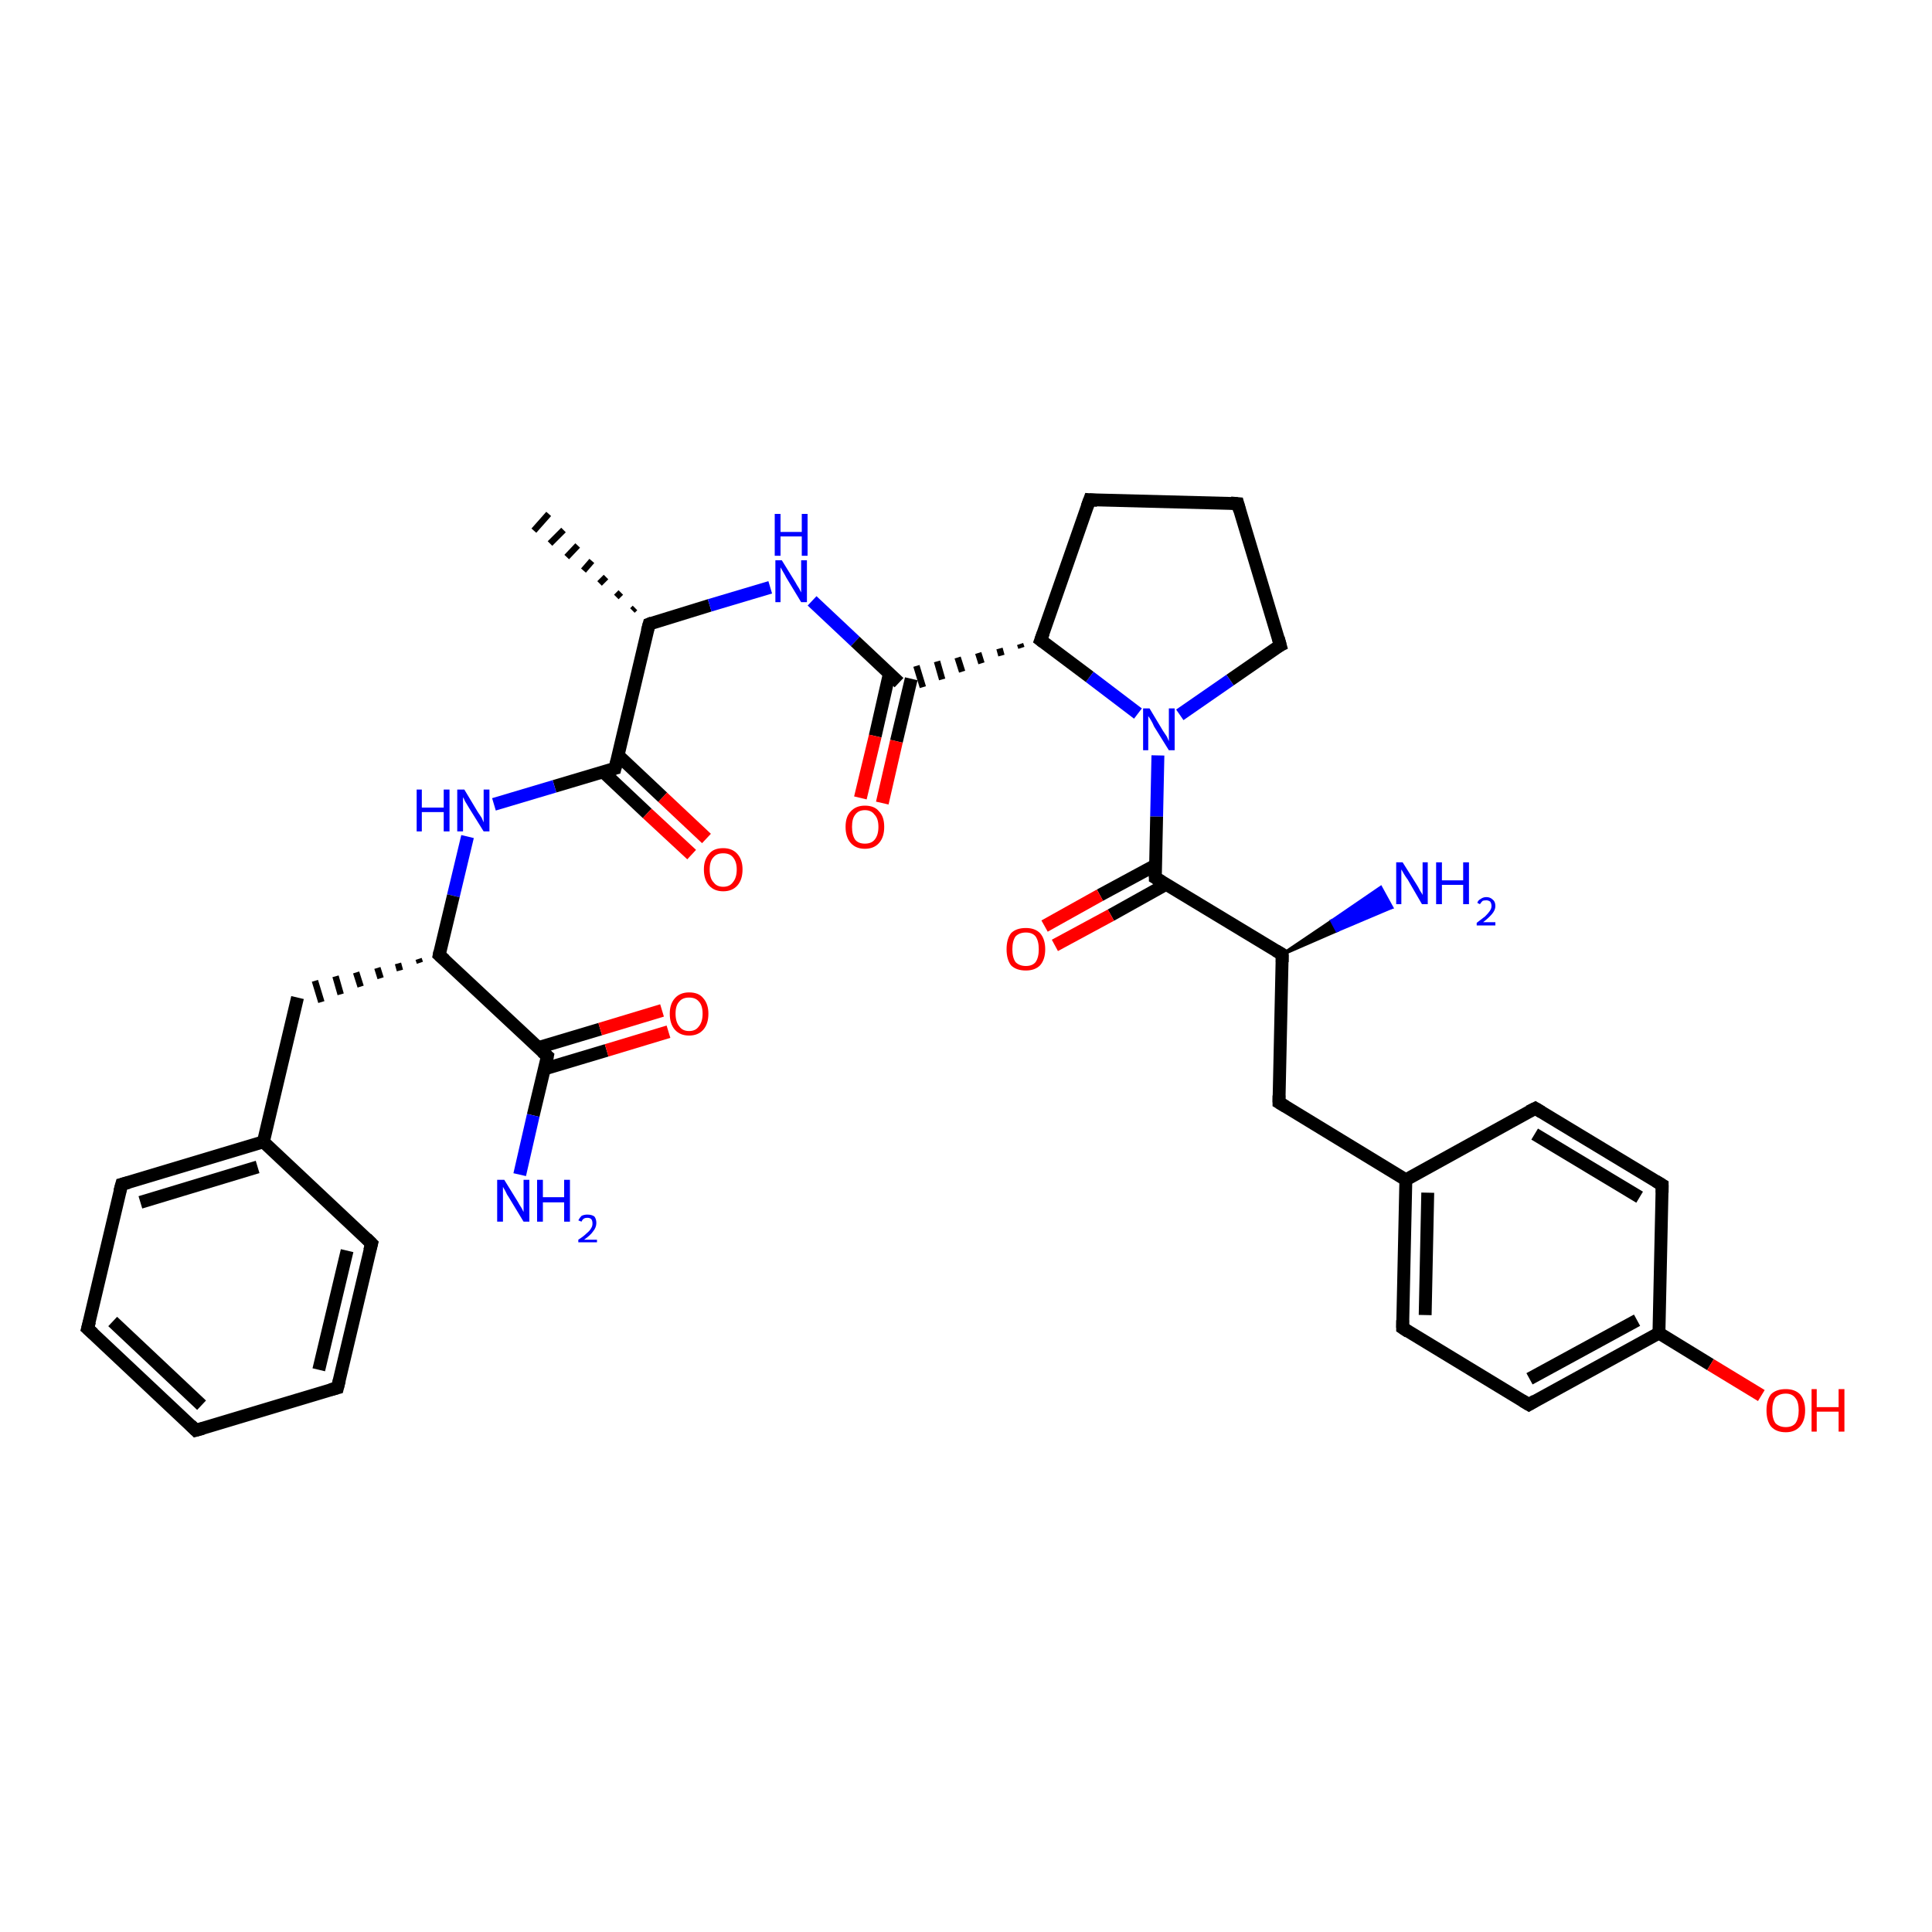 <?xml version='1.0' encoding='iso-8859-1'?>
<svg version='1.1' baseProfile='full'
              xmlns='http://www.w3.org/2000/svg'
                      xmlns:rdkit='http://www.rdkit.org/xml'
                      xmlns:xlink='http://www.w3.org/1999/xlink'
                  xml:space='preserve'
width='300px' height='300px' viewBox='0 0 300 300'>
<!-- END OF HEADER -->
<rect style='opacity:1.0;fill:#FFFFFF;stroke:none' width='300.0' height='300.0' x='0.0' y='0.0'> </rect>
<path class='bond-0 atom-1 atom-0' d='M 98.2,94.8 L 98.6,94.4' style='fill:none;fill-rule:evenodd;stroke:#000000;stroke-width:1.0px;stroke-linecap:butt;stroke-linejoin:miter;stroke-opacity:1' />
<path class='bond-0 atom-1 atom-0' d='M 95.7,92.7 L 96.4,92.0' style='fill:none;fill-rule:evenodd;stroke:#000000;stroke-width:1.0px;stroke-linecap:butt;stroke-linejoin:miter;stroke-opacity:1' />
<path class='bond-0 atom-1 atom-0' d='M 93.1,90.6 L 94.1,89.6' style='fill:none;fill-rule:evenodd;stroke:#000000;stroke-width:1.0px;stroke-linecap:butt;stroke-linejoin:miter;stroke-opacity:1' />
<path class='bond-0 atom-1 atom-0' d='M 90.6,88.6 L 91.9,87.1' style='fill:none;fill-rule:evenodd;stroke:#000000;stroke-width:1.0px;stroke-linecap:butt;stroke-linejoin:miter;stroke-opacity:1' />
<path class='bond-0 atom-1 atom-0' d='M 88.0,86.5 L 89.7,84.7' style='fill:none;fill-rule:evenodd;stroke:#000000;stroke-width:1.0px;stroke-linecap:butt;stroke-linejoin:miter;stroke-opacity:1' />
<path class='bond-0 atom-1 atom-0' d='M 85.4,84.4 L 87.5,82.3' style='fill:none;fill-rule:evenodd;stroke:#000000;stroke-width:1.0px;stroke-linecap:butt;stroke-linejoin:miter;stroke-opacity:1' />
<path class='bond-0 atom-1 atom-0' d='M 82.9,82.4 L 85.2,79.8' style='fill:none;fill-rule:evenodd;stroke:#000000;stroke-width:1.0px;stroke-linecap:butt;stroke-linejoin:miter;stroke-opacity:1' />
<path class='bond-1 atom-1 atom-2' d='M 100.8,96.9 L 110.2,94.0' style='fill:none;fill-rule:evenodd;stroke:#000000;stroke-width:2.0px;stroke-linecap:butt;stroke-linejoin:miter;stroke-opacity:1' />
<path class='bond-1 atom-1 atom-2' d='M 110.2,94.0 L 119.6,91.2' style='fill:none;fill-rule:evenodd;stroke:#0000FF;stroke-width:2.0px;stroke-linecap:butt;stroke-linejoin:miter;stroke-opacity:1' />
<path class='bond-2 atom-2 atom-3' d='M 126.1,93.3 L 132.8,99.6' style='fill:none;fill-rule:evenodd;stroke:#0000FF;stroke-width:2.0px;stroke-linecap:butt;stroke-linejoin:miter;stroke-opacity:1' />
<path class='bond-2 atom-2 atom-3' d='M 132.8,99.6 L 139.6,106.0' style='fill:none;fill-rule:evenodd;stroke:#000000;stroke-width:2.0px;stroke-linecap:butt;stroke-linejoin:miter;stroke-opacity:1' />
<path class='bond-3 atom-3 atom-4' d='M 138.1,104.6 L 135.9,114.3' style='fill:none;fill-rule:evenodd;stroke:#000000;stroke-width:2.0px;stroke-linecap:butt;stroke-linejoin:miter;stroke-opacity:1' />
<path class='bond-3 atom-3 atom-4' d='M 135.9,114.3 L 133.6,123.9' style='fill:none;fill-rule:evenodd;stroke:#FF0000;stroke-width:2.0px;stroke-linecap:butt;stroke-linejoin:miter;stroke-opacity:1' />
<path class='bond-3 atom-3 atom-4' d='M 141.5,105.4 L 139.2,115.1' style='fill:none;fill-rule:evenodd;stroke:#000000;stroke-width:2.0px;stroke-linecap:butt;stroke-linejoin:miter;stroke-opacity:1' />
<path class='bond-3 atom-3 atom-4' d='M 139.2,115.1 L 137.0,124.7' style='fill:none;fill-rule:evenodd;stroke:#FF0000;stroke-width:2.0px;stroke-linecap:butt;stroke-linejoin:miter;stroke-opacity:1' />
<path class='bond-4 atom-5 atom-3' d='M 158.4,100.0 L 158.6,100.6' style='fill:none;fill-rule:evenodd;stroke:#000000;stroke-width:1.0px;stroke-linecap:butt;stroke-linejoin:miter;stroke-opacity:1' />
<path class='bond-4 atom-5 atom-3' d='M 155.2,100.7 L 155.5,101.8' style='fill:none;fill-rule:evenodd;stroke:#000000;stroke-width:1.0px;stroke-linecap:butt;stroke-linejoin:miter;stroke-opacity:1' />
<path class='bond-4 atom-5 atom-3' d='M 151.9,101.4 L 152.4,103.0' style='fill:none;fill-rule:evenodd;stroke:#000000;stroke-width:1.0px;stroke-linecap:butt;stroke-linejoin:miter;stroke-opacity:1' />
<path class='bond-4 atom-5 atom-3' d='M 148.7,102.1 L 149.4,104.3' style='fill:none;fill-rule:evenodd;stroke:#000000;stroke-width:1.0px;stroke-linecap:butt;stroke-linejoin:miter;stroke-opacity:1' />
<path class='bond-4 atom-5 atom-3' d='M 145.5,102.7 L 146.3,105.5' style='fill:none;fill-rule:evenodd;stroke:#000000;stroke-width:1.0px;stroke-linecap:butt;stroke-linejoin:miter;stroke-opacity:1' />
<path class='bond-4 atom-5 atom-3' d='M 142.3,103.4 L 143.3,106.7' style='fill:none;fill-rule:evenodd;stroke:#000000;stroke-width:1.0px;stroke-linecap:butt;stroke-linejoin:miter;stroke-opacity:1' />
<path class='bond-5 atom-5 atom-6' d='M 161.6,99.4 L 169.2,77.6' style='fill:none;fill-rule:evenodd;stroke:#000000;stroke-width:2.0px;stroke-linecap:butt;stroke-linejoin:miter;stroke-opacity:1' />
<path class='bond-6 atom-6 atom-7' d='M 169.2,77.6 L 192.2,78.2' style='fill:none;fill-rule:evenodd;stroke:#000000;stroke-width:2.0px;stroke-linecap:butt;stroke-linejoin:miter;stroke-opacity:1' />
<path class='bond-7 atom-7 atom-8' d='M 192.2,78.2 L 198.8,100.2' style='fill:none;fill-rule:evenodd;stroke:#000000;stroke-width:2.0px;stroke-linecap:butt;stroke-linejoin:miter;stroke-opacity:1' />
<path class='bond-8 atom-8 atom-9' d='M 198.8,100.2 L 191.0,105.6' style='fill:none;fill-rule:evenodd;stroke:#000000;stroke-width:2.0px;stroke-linecap:butt;stroke-linejoin:miter;stroke-opacity:1' />
<path class='bond-8 atom-8 atom-9' d='M 191.0,105.6 L 183.2,111.0' style='fill:none;fill-rule:evenodd;stroke:#0000FF;stroke-width:2.0px;stroke-linecap:butt;stroke-linejoin:miter;stroke-opacity:1' />
<path class='bond-9 atom-9 atom-10' d='M 179.8,117.3 L 179.6,126.8' style='fill:none;fill-rule:evenodd;stroke:#0000FF;stroke-width:2.0px;stroke-linecap:butt;stroke-linejoin:miter;stroke-opacity:1' />
<path class='bond-9 atom-9 atom-10' d='M 179.6,126.8 L 179.4,136.3' style='fill:none;fill-rule:evenodd;stroke:#000000;stroke-width:2.0px;stroke-linecap:butt;stroke-linejoin:miter;stroke-opacity:1' />
<path class='bond-10 atom-10 atom-11' d='M 179.5,134.3 L 170.8,139.0' style='fill:none;fill-rule:evenodd;stroke:#000000;stroke-width:2.0px;stroke-linecap:butt;stroke-linejoin:miter;stroke-opacity:1' />
<path class='bond-10 atom-10 atom-11' d='M 170.8,139.0 L 162.2,143.8' style='fill:none;fill-rule:evenodd;stroke:#FF0000;stroke-width:2.0px;stroke-linecap:butt;stroke-linejoin:miter;stroke-opacity:1' />
<path class='bond-10 atom-10 atom-11' d='M 181.1,137.3 L 172.5,142.1' style='fill:none;fill-rule:evenodd;stroke:#000000;stroke-width:2.0px;stroke-linecap:butt;stroke-linejoin:miter;stroke-opacity:1' />
<path class='bond-10 atom-10 atom-11' d='M 172.5,142.1 L 163.8,146.8' style='fill:none;fill-rule:evenodd;stroke:#FF0000;stroke-width:2.0px;stroke-linecap:butt;stroke-linejoin:miter;stroke-opacity:1' />
<path class='bond-11 atom-10 atom-12' d='M 179.4,136.3 L 199.1,148.2' style='fill:none;fill-rule:evenodd;stroke:#000000;stroke-width:2.0px;stroke-linecap:butt;stroke-linejoin:miter;stroke-opacity:1' />
<path class='bond-12 atom-12 atom-13' d='M 199.1,148.2 L 206.8,143.0 L 207.6,144.5 Z' style='fill:#000000;fill-rule:evenodd;fill-opacity:1;stroke:#000000;stroke-width:0.5px;stroke-linecap:butt;stroke-linejoin:miter;stroke-opacity:1;' />
<path class='bond-12 atom-12 atom-13' d='M 206.8,143.0 L 216.1,140.9 L 214.4,137.8 Z' style='fill:#0000FF;fill-rule:evenodd;fill-opacity:1;stroke:#0000FF;stroke-width:0.5px;stroke-linecap:butt;stroke-linejoin:miter;stroke-opacity:1;' />
<path class='bond-12 atom-12 atom-13' d='M 206.8,143.0 L 207.6,144.5 L 216.1,140.9 Z' style='fill:#0000FF;fill-rule:evenodd;fill-opacity:1;stroke:#0000FF;stroke-width:0.5px;stroke-linecap:butt;stroke-linejoin:miter;stroke-opacity:1;' />
<path class='bond-13 atom-12 atom-14' d='M 199.1,148.2 L 198.6,171.2' style='fill:none;fill-rule:evenodd;stroke:#000000;stroke-width:2.0px;stroke-linecap:butt;stroke-linejoin:miter;stroke-opacity:1' />
<path class='bond-14 atom-14 atom-15' d='M 198.6,171.2 L 218.3,183.2' style='fill:none;fill-rule:evenodd;stroke:#000000;stroke-width:2.0px;stroke-linecap:butt;stroke-linejoin:miter;stroke-opacity:1' />
<path class='bond-15 atom-15 atom-16' d='M 218.3,183.2 L 217.8,206.2' style='fill:none;fill-rule:evenodd;stroke:#000000;stroke-width:2.0px;stroke-linecap:butt;stroke-linejoin:miter;stroke-opacity:1' />
<path class='bond-15 atom-15 atom-16' d='M 221.7,185.2 L 221.3,204.2' style='fill:none;fill-rule:evenodd;stroke:#000000;stroke-width:2.0px;stroke-linecap:butt;stroke-linejoin:miter;stroke-opacity:1' />
<path class='bond-16 atom-16 atom-17' d='M 217.8,206.2 L 237.4,218.1' style='fill:none;fill-rule:evenodd;stroke:#000000;stroke-width:2.0px;stroke-linecap:butt;stroke-linejoin:miter;stroke-opacity:1' />
<path class='bond-17 atom-17 atom-18' d='M 237.4,218.1 L 257.6,207.0' style='fill:none;fill-rule:evenodd;stroke:#000000;stroke-width:2.0px;stroke-linecap:butt;stroke-linejoin:miter;stroke-opacity:1' />
<path class='bond-17 atom-17 atom-18' d='M 237.5,214.1 L 254.2,205.0' style='fill:none;fill-rule:evenodd;stroke:#000000;stroke-width:2.0px;stroke-linecap:butt;stroke-linejoin:miter;stroke-opacity:1' />
<path class='bond-18 atom-18 atom-19' d='M 257.6,207.0 L 265.6,211.9' style='fill:none;fill-rule:evenodd;stroke:#000000;stroke-width:2.0px;stroke-linecap:butt;stroke-linejoin:miter;stroke-opacity:1' />
<path class='bond-18 atom-18 atom-19' d='M 265.6,211.9 L 273.5,216.7' style='fill:none;fill-rule:evenodd;stroke:#FF0000;stroke-width:2.0px;stroke-linecap:butt;stroke-linejoin:miter;stroke-opacity:1' />
<path class='bond-19 atom-18 atom-20' d='M 257.6,207.0 L 258.1,184.0' style='fill:none;fill-rule:evenodd;stroke:#000000;stroke-width:2.0px;stroke-linecap:butt;stroke-linejoin:miter;stroke-opacity:1' />
<path class='bond-20 atom-20 atom-21' d='M 258.1,184.0 L 238.4,172.1' style='fill:none;fill-rule:evenodd;stroke:#000000;stroke-width:2.0px;stroke-linecap:butt;stroke-linejoin:miter;stroke-opacity:1' />
<path class='bond-20 atom-20 atom-21' d='M 254.6,185.9 L 238.3,176.1' style='fill:none;fill-rule:evenodd;stroke:#000000;stroke-width:2.0px;stroke-linecap:butt;stroke-linejoin:miter;stroke-opacity:1' />
<path class='bond-21 atom-1 atom-22' d='M 100.8,96.9 L 95.5,119.3' style='fill:none;fill-rule:evenodd;stroke:#000000;stroke-width:2.0px;stroke-linecap:butt;stroke-linejoin:miter;stroke-opacity:1' />
<path class='bond-22 atom-22 atom-23' d='M 93.6,119.8 L 100.5,126.3' style='fill:none;fill-rule:evenodd;stroke:#000000;stroke-width:2.0px;stroke-linecap:butt;stroke-linejoin:miter;stroke-opacity:1' />
<path class='bond-22 atom-22 atom-23' d='M 100.5,126.3 L 107.4,132.7' style='fill:none;fill-rule:evenodd;stroke:#FF0000;stroke-width:2.0px;stroke-linecap:butt;stroke-linejoin:miter;stroke-opacity:1' />
<path class='bond-22 atom-22 atom-23' d='M 96.0,117.3 L 102.9,123.8' style='fill:none;fill-rule:evenodd;stroke:#000000;stroke-width:2.0px;stroke-linecap:butt;stroke-linejoin:miter;stroke-opacity:1' />
<path class='bond-22 atom-22 atom-23' d='M 102.9,123.8 L 109.7,130.2' style='fill:none;fill-rule:evenodd;stroke:#FF0000;stroke-width:2.0px;stroke-linecap:butt;stroke-linejoin:miter;stroke-opacity:1' />
<path class='bond-23 atom-22 atom-24' d='M 95.5,119.3 L 86.1,122.1' style='fill:none;fill-rule:evenodd;stroke:#000000;stroke-width:2.0px;stroke-linecap:butt;stroke-linejoin:miter;stroke-opacity:1' />
<path class='bond-23 atom-22 atom-24' d='M 86.1,122.1 L 76.7,124.9' style='fill:none;fill-rule:evenodd;stroke:#0000FF;stroke-width:2.0px;stroke-linecap:butt;stroke-linejoin:miter;stroke-opacity:1' />
<path class='bond-24 atom-24 atom-25' d='M 72.6,129.9 L 70.4,139.1' style='fill:none;fill-rule:evenodd;stroke:#0000FF;stroke-width:2.0px;stroke-linecap:butt;stroke-linejoin:miter;stroke-opacity:1' />
<path class='bond-24 atom-24 atom-25' d='M 70.4,139.1 L 68.2,148.3' style='fill:none;fill-rule:evenodd;stroke:#000000;stroke-width:2.0px;stroke-linecap:butt;stroke-linejoin:miter;stroke-opacity:1' />
<path class='bond-25 atom-25 atom-26' d='M 65.0,148.9 L 65.2,149.5' style='fill:none;fill-rule:evenodd;stroke:#000000;stroke-width:1.0px;stroke-linecap:butt;stroke-linejoin:miter;stroke-opacity:1' />
<path class='bond-25 atom-25 atom-26' d='M 61.8,149.6 L 62.1,150.7' style='fill:none;fill-rule:evenodd;stroke:#000000;stroke-width:1.0px;stroke-linecap:butt;stroke-linejoin:miter;stroke-opacity:1' />
<path class='bond-25 atom-25 atom-26' d='M 58.6,150.3 L 59.1,151.9' style='fill:none;fill-rule:evenodd;stroke:#000000;stroke-width:1.0px;stroke-linecap:butt;stroke-linejoin:miter;stroke-opacity:1' />
<path class='bond-25 atom-25 atom-26' d='M 55.3,151.0 L 56.0,153.2' style='fill:none;fill-rule:evenodd;stroke:#000000;stroke-width:1.0px;stroke-linecap:butt;stroke-linejoin:miter;stroke-opacity:1' />
<path class='bond-25 atom-25 atom-26' d='M 52.1,151.6 L 52.9,154.4' style='fill:none;fill-rule:evenodd;stroke:#000000;stroke-width:1.0px;stroke-linecap:butt;stroke-linejoin:miter;stroke-opacity:1' />
<path class='bond-25 atom-25 atom-26' d='M 48.9,152.3 L 49.9,155.6' style='fill:none;fill-rule:evenodd;stroke:#000000;stroke-width:1.0px;stroke-linecap:butt;stroke-linejoin:miter;stroke-opacity:1' />
<path class='bond-26 atom-26 atom-27' d='M 46.2,154.9 L 40.9,177.3' style='fill:none;fill-rule:evenodd;stroke:#000000;stroke-width:2.0px;stroke-linecap:butt;stroke-linejoin:miter;stroke-opacity:1' />
<path class='bond-27 atom-27 atom-28' d='M 40.9,177.3 L 18.9,183.9' style='fill:none;fill-rule:evenodd;stroke:#000000;stroke-width:2.0px;stroke-linecap:butt;stroke-linejoin:miter;stroke-opacity:1' />
<path class='bond-27 atom-27 atom-28' d='M 40.0,181.2 L 21.8,186.7' style='fill:none;fill-rule:evenodd;stroke:#000000;stroke-width:2.0px;stroke-linecap:butt;stroke-linejoin:miter;stroke-opacity:1' />
<path class='bond-28 atom-28 atom-29' d='M 18.9,183.9 L 13.6,206.3' style='fill:none;fill-rule:evenodd;stroke:#000000;stroke-width:2.0px;stroke-linecap:butt;stroke-linejoin:miter;stroke-opacity:1' />
<path class='bond-29 atom-29 atom-30' d='M 13.6,206.3 L 30.4,222.1' style='fill:none;fill-rule:evenodd;stroke:#000000;stroke-width:2.0px;stroke-linecap:butt;stroke-linejoin:miter;stroke-opacity:1' />
<path class='bond-29 atom-29 atom-30' d='M 17.5,205.2 L 31.3,218.2' style='fill:none;fill-rule:evenodd;stroke:#000000;stroke-width:2.0px;stroke-linecap:butt;stroke-linejoin:miter;stroke-opacity:1' />
<path class='bond-30 atom-30 atom-31' d='M 30.4,222.1 L 52.4,215.5' style='fill:none;fill-rule:evenodd;stroke:#000000;stroke-width:2.0px;stroke-linecap:butt;stroke-linejoin:miter;stroke-opacity:1' />
<path class='bond-31 atom-31 atom-32' d='M 52.4,215.5 L 57.7,193.1' style='fill:none;fill-rule:evenodd;stroke:#000000;stroke-width:2.0px;stroke-linecap:butt;stroke-linejoin:miter;stroke-opacity:1' />
<path class='bond-31 atom-31 atom-32' d='M 49.5,212.7 L 53.9,194.2' style='fill:none;fill-rule:evenodd;stroke:#000000;stroke-width:2.0px;stroke-linecap:butt;stroke-linejoin:miter;stroke-opacity:1' />
<path class='bond-32 atom-25 atom-33' d='M 68.2,148.3 L 85.0,164.0' style='fill:none;fill-rule:evenodd;stroke:#000000;stroke-width:2.0px;stroke-linecap:butt;stroke-linejoin:miter;stroke-opacity:1' />
<path class='bond-33 atom-33 atom-34' d='M 85.0,164.0 L 82.8,173.2' style='fill:none;fill-rule:evenodd;stroke:#000000;stroke-width:2.0px;stroke-linecap:butt;stroke-linejoin:miter;stroke-opacity:1' />
<path class='bond-33 atom-33 atom-34' d='M 82.8,173.2 L 80.7,182.4' style='fill:none;fill-rule:evenodd;stroke:#0000FF;stroke-width:2.0px;stroke-linecap:butt;stroke-linejoin:miter;stroke-opacity:1' />
<path class='bond-34 atom-33 atom-35' d='M 84.5,166.0 L 94.2,163.1' style='fill:none;fill-rule:evenodd;stroke:#000000;stroke-width:2.0px;stroke-linecap:butt;stroke-linejoin:miter;stroke-opacity:1' />
<path class='bond-34 atom-33 atom-35' d='M 94.2,163.1 L 103.8,160.2' style='fill:none;fill-rule:evenodd;stroke:#FF0000;stroke-width:2.0px;stroke-linecap:butt;stroke-linejoin:miter;stroke-opacity:1' />
<path class='bond-34 atom-33 atom-35' d='M 83.5,162.7 L 93.2,159.8' style='fill:none;fill-rule:evenodd;stroke:#000000;stroke-width:2.0px;stroke-linecap:butt;stroke-linejoin:miter;stroke-opacity:1' />
<path class='bond-34 atom-33 atom-35' d='M 93.2,159.8 L 102.8,156.9' style='fill:none;fill-rule:evenodd;stroke:#FF0000;stroke-width:2.0px;stroke-linecap:butt;stroke-linejoin:miter;stroke-opacity:1' />
<path class='bond-35 atom-9 atom-5' d='M 176.7,110.8 L 169.2,105.1' style='fill:none;fill-rule:evenodd;stroke:#0000FF;stroke-width:2.0px;stroke-linecap:butt;stroke-linejoin:miter;stroke-opacity:1' />
<path class='bond-35 atom-9 atom-5' d='M 169.2,105.1 L 161.6,99.4' style='fill:none;fill-rule:evenodd;stroke:#000000;stroke-width:2.0px;stroke-linecap:butt;stroke-linejoin:miter;stroke-opacity:1' />
<path class='bond-36 atom-21 atom-15' d='M 238.4,172.1 L 218.3,183.2' style='fill:none;fill-rule:evenodd;stroke:#000000;stroke-width:2.0px;stroke-linecap:butt;stroke-linejoin:miter;stroke-opacity:1' />
<path class='bond-37 atom-32 atom-27' d='M 57.7,193.1 L 40.9,177.3' style='fill:none;fill-rule:evenodd;stroke:#000000;stroke-width:2.0px;stroke-linecap:butt;stroke-linejoin:miter;stroke-opacity:1' />
<path d='M 101.3,96.7 L 100.8,96.9 L 100.5,98.0' style='fill:none;stroke:#000000;stroke-width:2.0px;stroke-linecap:butt;stroke-linejoin:miter;stroke-opacity:1;' />
<path d='M 162.0,98.3 L 161.6,99.4 L 162.0,99.7' style='fill:none;stroke:#000000;stroke-width:2.0px;stroke-linecap:butt;stroke-linejoin:miter;stroke-opacity:1;' />
<path d='M 168.8,78.7 L 169.2,77.6 L 170.4,77.7' style='fill:none;stroke:#000000;stroke-width:2.0px;stroke-linecap:butt;stroke-linejoin:miter;stroke-opacity:1;' />
<path d='M 191.1,78.1 L 192.2,78.2 L 192.5,79.3' style='fill:none;stroke:#000000;stroke-width:2.0px;stroke-linecap:butt;stroke-linejoin:miter;stroke-opacity:1;' />
<path d='M 198.5,99.1 L 198.8,100.2 L 198.4,100.4' style='fill:none;stroke:#000000;stroke-width:2.0px;stroke-linecap:butt;stroke-linejoin:miter;stroke-opacity:1;' />
<path d='M 179.4,135.8 L 179.4,136.3 L 180.4,136.9' style='fill:none;stroke:#000000;stroke-width:2.0px;stroke-linecap:butt;stroke-linejoin:miter;stroke-opacity:1;' />
<path d='M 198.1,147.6 L 199.1,148.2 L 199.1,149.4' style='fill:none;stroke:#000000;stroke-width:2.0px;stroke-linecap:butt;stroke-linejoin:miter;stroke-opacity:1;' />
<path d='M 198.6,170.1 L 198.6,171.2 L 199.6,171.8' style='fill:none;stroke:#000000;stroke-width:2.0px;stroke-linecap:butt;stroke-linejoin:miter;stroke-opacity:1;' />
<path d='M 217.8,205.0 L 217.8,206.2 L 218.7,206.8' style='fill:none;stroke:#000000;stroke-width:2.0px;stroke-linecap:butt;stroke-linejoin:miter;stroke-opacity:1;' />
<path d='M 236.4,217.5 L 237.4,218.1 L 238.4,217.5' style='fill:none;stroke:#000000;stroke-width:2.0px;stroke-linecap:butt;stroke-linejoin:miter;stroke-opacity:1;' />
<path d='M 258.1,185.2 L 258.1,184.0 L 257.1,183.4' style='fill:none;stroke:#000000;stroke-width:2.0px;stroke-linecap:butt;stroke-linejoin:miter;stroke-opacity:1;' />
<path d='M 239.4,172.7 L 238.4,172.1 L 237.4,172.6' style='fill:none;stroke:#000000;stroke-width:2.0px;stroke-linecap:butt;stroke-linejoin:miter;stroke-opacity:1;' />
<path d='M 95.8,118.1 L 95.5,119.3 L 95.1,119.4' style='fill:none;stroke:#000000;stroke-width:2.0px;stroke-linecap:butt;stroke-linejoin:miter;stroke-opacity:1;' />
<path d='M 68.3,147.8 L 68.2,148.3 L 69.1,149.1' style='fill:none;stroke:#000000;stroke-width:2.0px;stroke-linecap:butt;stroke-linejoin:miter;stroke-opacity:1;' />
<path d='M 20.0,183.6 L 18.9,183.9 L 18.6,185.0' style='fill:none;stroke:#000000;stroke-width:2.0px;stroke-linecap:butt;stroke-linejoin:miter;stroke-opacity:1;' />
<path d='M 13.9,205.2 L 13.6,206.3 L 14.5,207.1' style='fill:none;stroke:#000000;stroke-width:2.0px;stroke-linecap:butt;stroke-linejoin:miter;stroke-opacity:1;' />
<path d='M 29.6,221.3 L 30.4,222.1 L 31.5,221.8' style='fill:none;stroke:#000000;stroke-width:2.0px;stroke-linecap:butt;stroke-linejoin:miter;stroke-opacity:1;' />
<path d='M 51.3,215.8 L 52.4,215.5 L 52.7,214.3' style='fill:none;stroke:#000000;stroke-width:2.0px;stroke-linecap:butt;stroke-linejoin:miter;stroke-opacity:1;' />
<path d='M 57.4,194.2 L 57.7,193.1 L 56.9,192.3' style='fill:none;stroke:#000000;stroke-width:2.0px;stroke-linecap:butt;stroke-linejoin:miter;stroke-opacity:1;' />
<path d='M 84.2,163.3 L 85.0,164.0 L 84.9,164.5' style='fill:none;stroke:#000000;stroke-width:2.0px;stroke-linecap:butt;stroke-linejoin:miter;stroke-opacity:1;' />
<path class='atom-2' d='M 121.4 87.0
L 123.5 90.4
Q 123.7 90.8, 124.1 91.4
Q 124.4 92.0, 124.4 92.0
L 124.4 87.0
L 125.3 87.0
L 125.3 93.5
L 124.4 93.5
L 122.1 89.7
Q 121.9 89.3, 121.6 88.8
Q 121.3 88.3, 121.2 88.1
L 121.2 93.5
L 120.4 93.5
L 120.4 87.0
L 121.4 87.0
' fill='#0000FF'/>
<path class='atom-2' d='M 120.3 79.8
L 121.2 79.8
L 121.2 82.6
L 124.5 82.6
L 124.5 79.8
L 125.4 79.8
L 125.4 86.3
L 124.5 86.3
L 124.5 83.3
L 121.2 83.3
L 121.2 86.3
L 120.3 86.3
L 120.3 79.8
' fill='#0000FF'/>
<path class='atom-4' d='M 131.3 128.4
Q 131.3 126.8, 132.1 126.0
Q 132.9 125.1, 134.3 125.1
Q 135.8 125.1, 136.5 126.0
Q 137.3 126.8, 137.3 128.4
Q 137.3 130.0, 136.5 130.9
Q 135.7 131.8, 134.3 131.8
Q 132.9 131.8, 132.1 130.9
Q 131.3 130.0, 131.3 128.4
M 134.3 131.0
Q 135.3 131.0, 135.8 130.4
Q 136.4 129.7, 136.4 128.4
Q 136.4 127.1, 135.8 126.5
Q 135.3 125.8, 134.3 125.8
Q 133.3 125.8, 132.8 126.5
Q 132.3 127.1, 132.3 128.4
Q 132.3 129.7, 132.8 130.4
Q 133.3 131.0, 134.3 131.0
' fill='#FF0000'/>
<path class='atom-9' d='M 178.5 110.0
L 180.6 113.5
Q 180.8 113.8, 181.2 114.4
Q 181.5 115.1, 181.5 115.1
L 181.5 110.0
L 182.4 110.0
L 182.4 116.5
L 181.5 116.5
L 179.2 112.8
Q 179.0 112.3, 178.7 111.8
Q 178.4 111.3, 178.3 111.2
L 178.3 116.5
L 177.5 116.5
L 177.5 110.0
L 178.5 110.0
' fill='#0000FF'/>
<path class='atom-11' d='M 156.3 147.4
Q 156.3 145.8, 157.0 144.9
Q 157.8 144.1, 159.3 144.1
Q 160.7 144.1, 161.5 144.9
Q 162.3 145.8, 162.3 147.4
Q 162.3 149.0, 161.5 149.9
Q 160.7 150.7, 159.3 150.7
Q 157.8 150.7, 157.0 149.9
Q 156.3 149.0, 156.3 147.4
M 159.3 150.0
Q 160.3 150.0, 160.8 149.4
Q 161.3 148.7, 161.3 147.4
Q 161.3 146.1, 160.8 145.4
Q 160.3 144.8, 159.3 144.8
Q 158.3 144.8, 157.7 145.4
Q 157.2 146.1, 157.2 147.4
Q 157.2 148.7, 157.7 149.4
Q 158.3 150.0, 159.3 150.0
' fill='#FF0000'/>
<path class='atom-13' d='M 217.8 133.9
L 220.0 137.4
Q 220.2 137.7, 220.5 138.3
Q 220.9 138.9, 220.9 139.0
L 220.9 133.9
L 221.7 133.9
L 221.7 140.4
L 220.8 140.4
L 218.6 136.6
Q 218.3 136.2, 218.0 135.7
Q 217.7 135.2, 217.6 135.0
L 217.6 140.4
L 216.8 140.4
L 216.8 133.9
L 217.8 133.9
' fill='#0000FF'/>
<path class='atom-13' d='M 223.0 133.9
L 223.9 133.9
L 223.9 136.7
L 227.2 136.7
L 227.2 133.9
L 228.1 133.9
L 228.1 140.4
L 227.2 140.4
L 227.2 137.4
L 223.9 137.4
L 223.9 140.4
L 223.0 140.4
L 223.0 133.9
' fill='#0000FF'/>
<path class='atom-13' d='M 229.4 140.2
Q 229.5 139.8, 229.9 139.6
Q 230.3 139.3, 230.8 139.3
Q 231.4 139.3, 231.8 139.7
Q 232.2 140.0, 232.2 140.7
Q 232.2 141.3, 231.7 141.9
Q 231.2 142.5, 230.3 143.2
L 232.2 143.2
L 232.2 143.7
L 229.3 143.7
L 229.3 143.3
Q 230.1 142.7, 230.6 142.3
Q 231.1 141.8, 231.3 141.5
Q 231.6 141.1, 231.6 140.7
Q 231.6 140.3, 231.4 140.0
Q 231.1 139.8, 230.8 139.8
Q 230.4 139.8, 230.2 139.9
Q 230.0 140.1, 229.8 140.4
L 229.4 140.2
' fill='#0000FF'/>
<path class='atom-19' d='M 274.3 219.0
Q 274.3 217.4, 275.0 216.5
Q 275.8 215.7, 277.3 215.7
Q 278.7 215.7, 279.5 216.5
Q 280.3 217.4, 280.3 219.0
Q 280.3 220.6, 279.5 221.5
Q 278.7 222.4, 277.3 222.4
Q 275.8 222.4, 275.0 221.5
Q 274.3 220.6, 274.3 219.0
M 277.3 221.6
Q 278.3 221.6, 278.8 221.0
Q 279.3 220.3, 279.3 219.0
Q 279.3 217.7, 278.8 217.1
Q 278.3 216.4, 277.3 216.4
Q 276.3 216.4, 275.7 217.0
Q 275.2 217.7, 275.2 219.0
Q 275.2 220.3, 275.7 221.0
Q 276.3 221.6, 277.3 221.6
' fill='#FF0000'/>
<path class='atom-19' d='M 281.3 215.7
L 282.1 215.7
L 282.1 218.5
L 285.5 218.5
L 285.5 215.7
L 286.4 215.7
L 286.4 222.3
L 285.5 222.3
L 285.5 219.2
L 282.1 219.2
L 282.1 222.3
L 281.3 222.3
L 281.3 215.7
' fill='#FF0000'/>
<path class='atom-23' d='M 109.3 135.0
Q 109.3 133.5, 110.1 132.6
Q 110.8 131.7, 112.3 131.7
Q 113.7 131.7, 114.5 132.6
Q 115.3 133.5, 115.3 135.0
Q 115.3 136.6, 114.5 137.5
Q 113.7 138.4, 112.3 138.4
Q 110.9 138.4, 110.1 137.5
Q 109.3 136.6, 109.3 135.0
M 112.3 137.7
Q 113.3 137.7, 113.8 137.0
Q 114.4 136.3, 114.4 135.0
Q 114.4 133.8, 113.8 133.1
Q 113.3 132.5, 112.3 132.5
Q 111.3 132.5, 110.8 133.1
Q 110.2 133.7, 110.2 135.0
Q 110.2 136.4, 110.8 137.0
Q 111.3 137.7, 112.3 137.7
' fill='#FF0000'/>
<path class='atom-24' d='M 64.7 122.6
L 65.5 122.6
L 65.5 125.4
L 68.9 125.4
L 68.9 122.6
L 69.8 122.6
L 69.8 129.1
L 68.9 129.1
L 68.9 126.1
L 65.5 126.1
L 65.5 129.1
L 64.7 129.1
L 64.7 122.6
' fill='#0000FF'/>
<path class='atom-24' d='M 72.1 122.6
L 74.2 126.1
Q 74.4 126.4, 74.8 127.0
Q 75.1 127.7, 75.1 127.7
L 75.1 122.6
L 76.0 122.6
L 76.0 129.1
L 75.1 129.1
L 72.8 125.4
Q 72.5 124.9, 72.2 124.4
Q 72.0 123.9, 71.9 123.8
L 71.9 129.1
L 71.0 129.1
L 71.0 122.6
L 72.1 122.6
' fill='#0000FF'/>
<path class='atom-34' d='M 78.3 183.2
L 80.4 186.6
Q 80.6 187.0, 81.0 187.6
Q 81.3 188.2, 81.3 188.2
L 81.3 183.2
L 82.2 183.2
L 82.2 189.7
L 81.3 189.7
L 79.0 185.9
Q 78.7 185.5, 78.5 185.0
Q 78.2 184.5, 78.1 184.3
L 78.1 189.7
L 77.2 189.7
L 77.2 183.2
L 78.3 183.2
' fill='#0000FF'/>
<path class='atom-34' d='M 83.4 183.2
L 84.3 183.2
L 84.3 185.9
L 87.6 185.9
L 87.6 183.2
L 88.5 183.2
L 88.5 189.7
L 87.6 189.7
L 87.6 186.7
L 84.3 186.7
L 84.3 189.7
L 83.4 189.7
L 83.4 183.2
' fill='#0000FF'/>
<path class='atom-34' d='M 89.8 189.5
Q 90.0 189.1, 90.3 188.8
Q 90.7 188.6, 91.2 188.6
Q 91.9 188.6, 92.3 188.9
Q 92.6 189.3, 92.6 189.9
Q 92.6 190.6, 92.1 191.2
Q 91.7 191.8, 90.7 192.5
L 92.7 192.5
L 92.7 192.9
L 89.8 192.9
L 89.8 192.5
Q 90.6 192.0, 91.1 191.5
Q 91.6 191.1, 91.8 190.7
Q 92.0 190.4, 92.0 190.0
Q 92.0 189.5, 91.8 189.3
Q 91.6 189.1, 91.2 189.1
Q 90.9 189.1, 90.7 189.2
Q 90.4 189.4, 90.3 189.7
L 89.8 189.5
' fill='#0000FF'/>
<path class='atom-35' d='M 104.0 157.4
Q 104.0 155.9, 104.8 155.0
Q 105.6 154.1, 107.0 154.1
Q 108.5 154.1, 109.2 155.0
Q 110.0 155.9, 110.0 157.4
Q 110.0 159.0, 109.2 159.9
Q 108.4 160.8, 107.0 160.8
Q 105.6 160.8, 104.8 159.9
Q 104.0 159.0, 104.0 157.4
M 107.0 160.1
Q 108.0 160.1, 108.5 159.4
Q 109.1 158.7, 109.1 157.4
Q 109.1 156.1, 108.5 155.5
Q 108.0 154.9, 107.0 154.9
Q 106.0 154.9, 105.5 155.5
Q 104.9 156.1, 104.9 157.4
Q 104.9 158.7, 105.5 159.4
Q 106.0 160.1, 107.0 160.1
' fill='#FF0000'/>
</svg>
